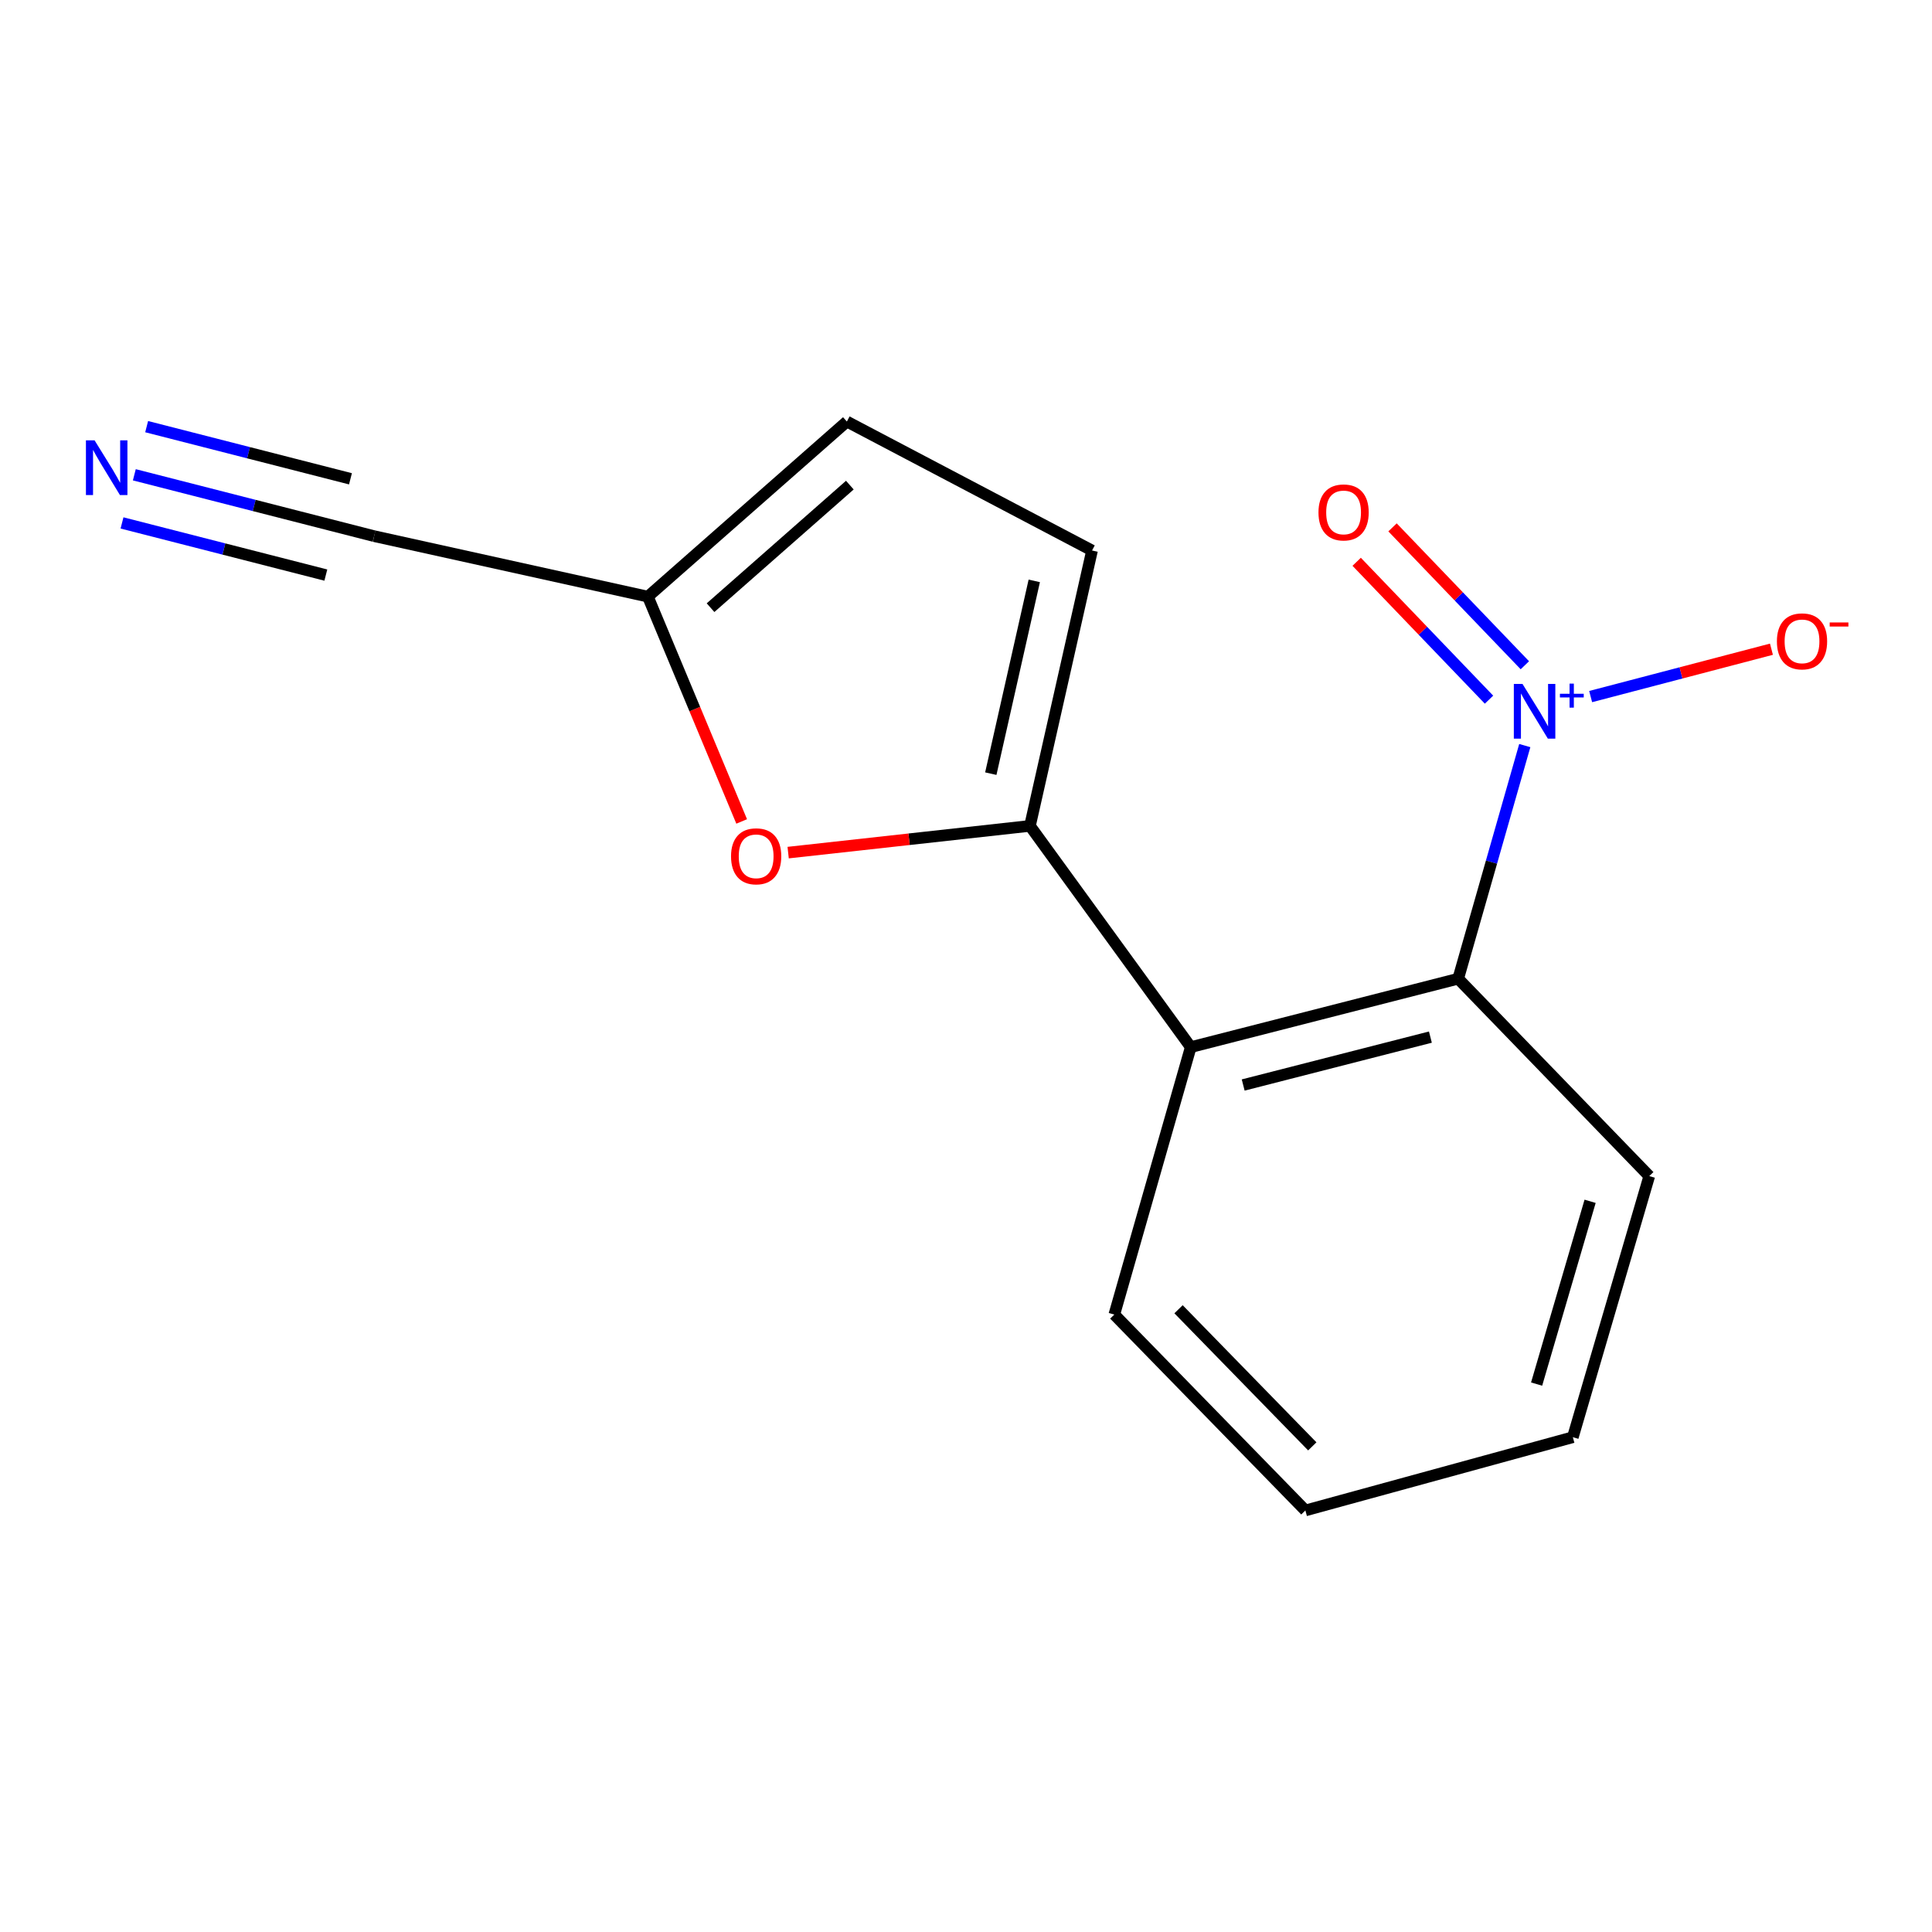 <?xml version='1.0' encoding='iso-8859-1'?>
<svg version='1.1' baseProfile='full'
              xmlns='http://www.w3.org/2000/svg'
                      xmlns:rdkit='http://www.rdkit.org/xml'
                      xmlns:xlink='http://www.w3.org/1999/xlink'
                  xml:space='preserve'
width='1000px' height='1000px' viewBox='0 0 1000 1000'>
<!-- END OF HEADER -->
<rect style='opacity:1.0;fill:#FFFFFF;stroke:none' width='1000' height='1000' x='0' y='0'> </rect>
<path class='bond-2' d='M 789.223,385.908 L 771.99,446.241' style='fill:none;fill-rule:evenodd;stroke:#0000FF;stroke-width:6px;stroke-linecap:butt;stroke-linejoin:miter;stroke-opacity:1' />
<path class='bond-2' d='M 771.99,446.241 L 754.756,506.573' style='fill:none;fill-rule:evenodd;stroke:#000000;stroke-width:6px;stroke-linecap:butt;stroke-linejoin:miter;stroke-opacity:1' />
<path class='bond-9' d='M 823.318,360.545 L 870.105,348.287' style='fill:none;fill-rule:evenodd;stroke:#0000FF;stroke-width:6px;stroke-linecap:butt;stroke-linejoin:miter;stroke-opacity:1' />
<path class='bond-9' d='M 870.105,348.287 L 916.893,336.028' style='fill:none;fill-rule:evenodd;stroke:#FF0000;stroke-width:6px;stroke-linecap:butt;stroke-linejoin:miter;stroke-opacity:1' />
<path class='bond-10' d='M 789.265,344.335 L 755.018,308.652' style='fill:none;fill-rule:evenodd;stroke:#0000FF;stroke-width:6px;stroke-linecap:butt;stroke-linejoin:miter;stroke-opacity:1' />
<path class='bond-10' d='M 755.018,308.652 L 720.771,272.969' style='fill:none;fill-rule:evenodd;stroke:#FF0000;stroke-width:6px;stroke-linecap:butt;stroke-linejoin:miter;stroke-opacity:1' />
<path class='bond-10' d='M 770.708,362.145 L 736.461,326.462' style='fill:none;fill-rule:evenodd;stroke:#0000FF;stroke-width:6px;stroke-linecap:butt;stroke-linejoin:miter;stroke-opacity:1' />
<path class='bond-10' d='M 736.461,326.462 L 702.213,290.779' style='fill:none;fill-rule:evenodd;stroke:#FF0000;stroke-width:6px;stroke-linecap:butt;stroke-linejoin:miter;stroke-opacity:1' />
<path class='bond-0' d='M 533.108,427.48 L 616.332,541.997' style='fill:none;fill-rule:evenodd;stroke:#000000;stroke-width:6px;stroke-linecap:butt;stroke-linejoin:miter;stroke-opacity:1' />
<path class='bond-3' d='M 533.108,427.48 L 470.528,434.395' style='fill:none;fill-rule:evenodd;stroke:#000000;stroke-width:6px;stroke-linecap:butt;stroke-linejoin:miter;stroke-opacity:1' />
<path class='bond-3' d='M 470.528,434.395 L 407.948,441.311' style='fill:none;fill-rule:evenodd;stroke:#FF0000;stroke-width:6px;stroke-linecap:butt;stroke-linejoin:miter;stroke-opacity:1' />
<path class='bond-4' d='M 533.108,427.48 L 565.246,284.94' style='fill:none;fill-rule:evenodd;stroke:#000000;stroke-width:6px;stroke-linecap:butt;stroke-linejoin:miter;stroke-opacity:1' />
<path class='bond-4' d='M 512.837,400.442 L 535.334,300.664' style='fill:none;fill-rule:evenodd;stroke:#000000;stroke-width:6px;stroke-linecap:butt;stroke-linejoin:miter;stroke-opacity:1' />
<path class='bond-1' d='M 616.332,541.997 L 754.756,506.573' style='fill:none;fill-rule:evenodd;stroke:#000000;stroke-width:6px;stroke-linecap:butt;stroke-linejoin:miter;stroke-opacity:1' />
<path class='bond-1' d='M 643.472,561.602 L 740.369,536.805' style='fill:none;fill-rule:evenodd;stroke:#000000;stroke-width:6px;stroke-linecap:butt;stroke-linejoin:miter;stroke-opacity:1' />
<path class='bond-11' d='M 616.332,541.997 L 576.764,680.422' style='fill:none;fill-rule:evenodd;stroke:#000000;stroke-width:6px;stroke-linecap:butt;stroke-linejoin:miter;stroke-opacity:1' />
<path class='bond-12' d='M 754.756,506.573 L 853.655,608.745' style='fill:none;fill-rule:evenodd;stroke:#000000;stroke-width:6px;stroke-linecap:butt;stroke-linejoin:miter;stroke-opacity:1' />
<path class='bond-5' d='M 383.89,425.183 L 359.615,367' style='fill:none;fill-rule:evenodd;stroke:#FF0000;stroke-width:6px;stroke-linecap:butt;stroke-linejoin:miter;stroke-opacity:1' />
<path class='bond-5' d='M 359.615,367 L 335.339,308.818' style='fill:none;fill-rule:evenodd;stroke:#000000;stroke-width:6px;stroke-linecap:butt;stroke-linejoin:miter;stroke-opacity:1' />
<path class='bond-8' d='M 565.246,284.94 L 438.339,218.193' style='fill:none;fill-rule:evenodd;stroke:#000000;stroke-width:6px;stroke-linecap:butt;stroke-linejoin:miter;stroke-opacity:1' />
<path class='bond-7' d='M 335.339,308.818 L 193.642,277.509' style='fill:none;fill-rule:evenodd;stroke:#000000;stroke-width:6px;stroke-linecap:butt;stroke-linejoin:miter;stroke-opacity:1' />
<path class='bond-16' d='M 335.339,308.818 L 438.339,218.193' style='fill:none;fill-rule:evenodd;stroke:#000000;stroke-width:6px;stroke-linecap:butt;stroke-linejoin:miter;stroke-opacity:1' />
<path class='bond-16' d='M 367.78,314.535 L 439.88,251.097' style='fill:none;fill-rule:evenodd;stroke:#000000;stroke-width:6px;stroke-linecap:butt;stroke-linejoin:miter;stroke-opacity:1' />
<path class='bond-6' d='M 69.53,245.748 L 131.586,261.628' style='fill:none;fill-rule:evenodd;stroke:#0000FF;stroke-width:6px;stroke-linecap:butt;stroke-linejoin:miter;stroke-opacity:1' />
<path class='bond-6' d='M 131.586,261.628 L 193.642,277.509' style='fill:none;fill-rule:evenodd;stroke:#000000;stroke-width:6px;stroke-linecap:butt;stroke-linejoin:miter;stroke-opacity:1' />
<path class='bond-6' d='M 63.153,270.666 L 115.901,284.165' style='fill:none;fill-rule:evenodd;stroke:#0000FF;stroke-width:6px;stroke-linecap:butt;stroke-linejoin:miter;stroke-opacity:1' />
<path class='bond-6' d='M 115.901,284.165 L 168.648,297.663' style='fill:none;fill-rule:evenodd;stroke:#000000;stroke-width:6px;stroke-linecap:butt;stroke-linejoin:miter;stroke-opacity:1' />
<path class='bond-6' d='M 75.907,220.829 L 128.655,234.328' style='fill:none;fill-rule:evenodd;stroke:#0000FF;stroke-width:6px;stroke-linecap:butt;stroke-linejoin:miter;stroke-opacity:1' />
<path class='bond-6' d='M 128.655,234.328 L 181.402,247.827' style='fill:none;fill-rule:evenodd;stroke:#000000;stroke-width:6px;stroke-linecap:butt;stroke-linejoin:miter;stroke-opacity:1' />
<path class='bond-15' d='M 576.764,680.422 L 675.663,781.807' style='fill:none;fill-rule:evenodd;stroke:#000000;stroke-width:6px;stroke-linecap:butt;stroke-linejoin:miter;stroke-opacity:1' />
<path class='bond-15' d='M 610.011,677.669 L 679.24,748.639' style='fill:none;fill-rule:evenodd;stroke:#000000;stroke-width:6px;stroke-linecap:butt;stroke-linejoin:miter;stroke-opacity:1' />
<path class='bond-14' d='M 853.655,608.745 L 814.101,743.897' style='fill:none;fill-rule:evenodd;stroke:#000000;stroke-width:6px;stroke-linecap:butt;stroke-linejoin:miter;stroke-opacity:1' />
<path class='bond-14' d='M 823.036,621.793 L 795.348,716.399' style='fill:none;fill-rule:evenodd;stroke:#000000;stroke-width:6px;stroke-linecap:butt;stroke-linejoin:miter;stroke-opacity:1' />
<path class='bond-13' d='M 675.663,781.807 L 814.101,743.897' style='fill:none;fill-rule:evenodd;stroke:#000000;stroke-width:6px;stroke-linecap:butt;stroke-linejoin:miter;stroke-opacity:1' />
<path  class='atom-0' d='M 788.036 353.989
L 797.316 368.989
Q 798.236 370.469, 799.716 373.149
Q 801.196 375.829, 801.276 375.989
L 801.276 353.989
L 805.036 353.989
L 805.036 382.309
L 801.156 382.309
L 791.196 365.909
Q 790.036 363.989, 788.796 361.789
Q 787.596 359.589, 787.236 358.909
L 787.236 382.309
L 783.556 382.309
L 783.556 353.989
L 788.036 353.989
' fill='#0000FF'/>
<path  class='atom-0' d='M 807.412 359.094
L 812.401 359.094
L 812.401 353.84
L 814.619 353.84
L 814.619 359.094
L 819.741 359.094
L 819.741 360.994
L 814.619 360.994
L 814.619 366.274
L 812.401 366.274
L 812.401 360.994
L 807.412 360.994
L 807.412 359.094
' fill='#0000FF'/>
<path  class='atom-4' d='M 378.383 443.221
Q 378.383 436.421, 381.743 432.621
Q 385.103 428.821, 391.383 428.821
Q 397.663 428.821, 401.023 432.621
Q 404.383 436.421, 404.383 443.221
Q 404.383 450.101, 400.983 454.021
Q 397.583 457.901, 391.383 457.901
Q 385.143 457.901, 381.743 454.021
Q 378.383 450.141, 378.383 443.221
M 391.383 454.701
Q 395.703 454.701, 398.023 451.821
Q 400.383 448.901, 400.383 443.221
Q 400.383 437.661, 398.023 434.861
Q 395.703 432.021, 391.383 432.021
Q 387.063 432.021, 384.703 434.821
Q 382.383 437.621, 382.383 443.221
Q 382.383 448.941, 384.703 451.821
Q 387.063 454.701, 391.383 454.701
' fill='#FF0000'/>
<path  class='atom-7' d='M 48.958 227.925
L 58.238 242.925
Q 59.158 244.405, 60.638 247.085
Q 62.118 249.765, 62.198 249.925
L 62.198 227.925
L 65.958 227.925
L 65.958 256.245
L 62.078 256.245
L 52.118 239.845
Q 50.958 237.925, 49.718 235.725
Q 48.518 233.525, 48.158 232.845
L 48.158 256.245
L 44.478 256.245
L 44.478 227.925
L 48.958 227.925
' fill='#0000FF'/>
<path  class='atom-10' d='M 919.72 331.962
Q 919.72 325.162, 923.08 321.362
Q 926.44 317.562, 932.72 317.562
Q 939 317.562, 942.36 321.362
Q 945.72 325.162, 945.72 331.962
Q 945.72 338.842, 942.32 342.762
Q 938.92 346.642, 932.72 346.642
Q 926.48 346.642, 923.08 342.762
Q 919.72 338.882, 919.72 331.962
M 932.72 343.442
Q 937.04 343.442, 939.36 340.562
Q 941.72 337.642, 941.72 331.962
Q 941.72 326.402, 939.36 323.602
Q 937.04 320.762, 932.72 320.762
Q 928.4 320.762, 926.04 323.562
Q 923.72 326.362, 923.72 331.962
Q 923.72 337.682, 926.04 340.562
Q 928.4 343.442, 932.72 343.442
' fill='#FF0000'/>
<path  class='atom-10' d='M 947.04 322.184
L 956.729 322.184
L 956.729 324.296
L 947.04 324.296
L 947.04 322.184
' fill='#FF0000'/>
<path  class='atom-11' d='M 682.44 265.229
Q 682.44 258.429, 685.8 254.629
Q 689.16 250.829, 695.44 250.829
Q 701.72 250.829, 705.08 254.629
Q 708.44 258.429, 708.44 265.229
Q 708.44 272.109, 705.04 276.029
Q 701.64 279.909, 695.44 279.909
Q 689.2 279.909, 685.8 276.029
Q 682.44 272.149, 682.44 265.229
M 695.44 276.709
Q 699.76 276.709, 702.08 273.829
Q 704.44 270.909, 704.44 265.229
Q 704.44 259.669, 702.08 256.869
Q 699.76 254.029, 695.44 254.029
Q 691.12 254.029, 688.76 256.829
Q 686.44 259.629, 686.44 265.229
Q 686.44 270.949, 688.76 273.829
Q 691.12 276.709, 695.44 276.709
' fill='#FF0000'/>
</svg>
